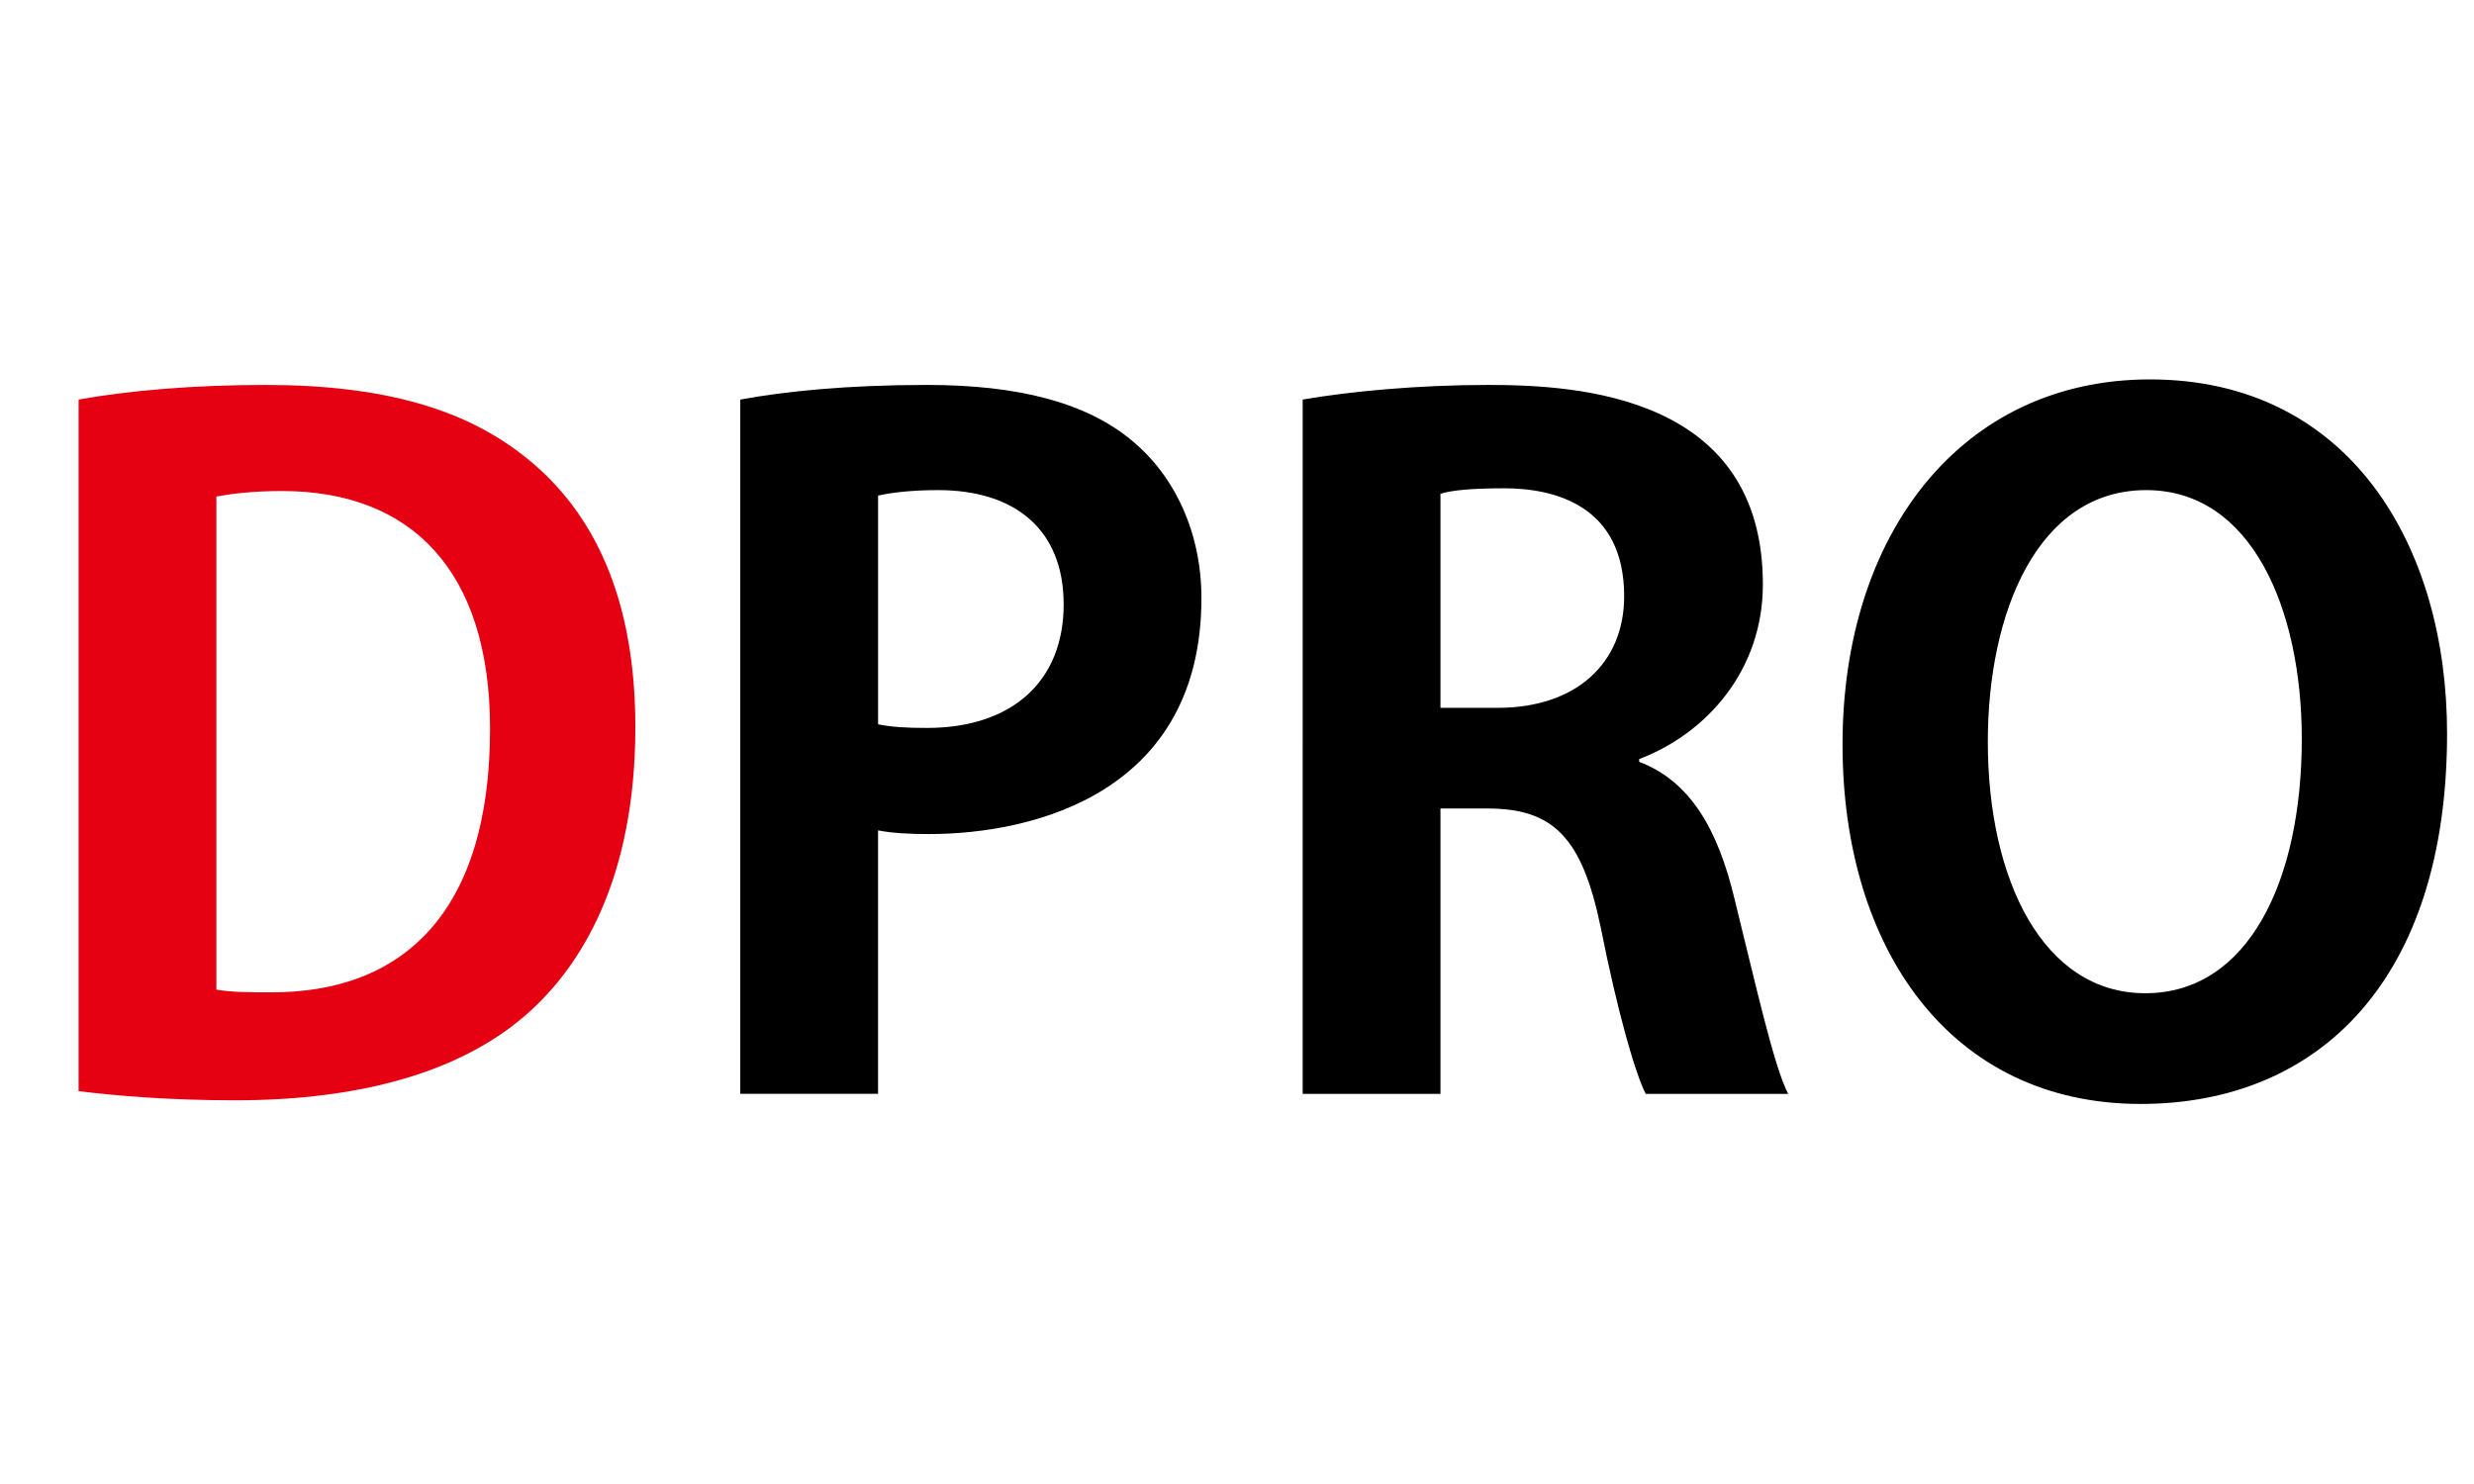 <?xml version="1.0" encoding="utf-8"?>
<!-- Generator: Adobe Illustrator 18.1.1, SVG Export Plug-In . SVG Version: 6.00 Build 0)  -->
<svg version="1.1" baseProfile="basic" id="_x30_" xmlns="http://www.w3.org/2000/svg" xmlns:xlink="http://www.w3.org/1999/xlink"
	 x="0px" y="0px" width="95px" height="57px" viewBox="0 0 95 57" xml:space="preserve">
<path id="d" fill="#E50012" d="M3.018,15.347c1.943-0.351,4.463-0.562,7.162-0.562
	c4.607,0,7.738,0.949,10.042,2.811c2.628,2.108,4.175,5.446,4.175,10.33
	c0,5.798-2.052,9.171-4.175,11.033c-2.519,2.213-6.37,3.303-11.193,3.303
	c-2.556,0-4.607-0.176-6.011-0.352V15.347z M8.309,38.01
	c0.54,0.105,1.332,0.105,2.051,0.105c5.075,0.035,8.458-3.022,8.458-10.12
	c0-6.114-3.059-9.135-7.99-9.135c-1.116,0-1.943,0.105-2.519,0.211V38.01z"/>
<path id="pro" d="M28.427,15.347c1.727-0.316,4.103-0.562,7.162-0.562
	c3.491,0,6.119,0.667,7.882,2.143c1.655,1.371,2.663,3.549,2.663,6.043
	c0,7.414-6.334,9.065-10.474,9.065c-0.756,0-1.404-0.035-1.943-0.141v10.119
	h-5.291V15.347z M33.718,27.82c0.504,0.105,1.08,0.14,1.871,0.14
	c3.311,0,5.255-1.827,5.255-4.743c0-2.881-1.872-4.392-4.823-4.392
	c-1.079,0-1.836,0.105-2.303,0.211V27.82z M62.943,29.261
	c1.943,0.738,3.023,2.565,3.671,5.306c0.792,3.197,1.511,6.43,2.051,7.449
	H63.194c-0.396-0.773-1.08-3.127-1.727-6.395
	c-0.72-3.479-1.835-4.567-4.355-4.567h-1.799v10.962h-5.291V15.347
	c1.835-0.316,4.427-0.562,7.126-0.562c3.491,0,10.545,0.421,10.545,7.66
	c0,3.303-2.159,5.727-4.75,6.711V29.261z M57.508,27.188
	c3.023,0,4.859-1.722,4.859-4.287c0-3.479-2.663-4.146-4.607-4.146
	c-1.188,0-2.015,0.07-2.447,0.211v8.222H57.508z M93.966,28.171
	c0,9.417-4.894,14.231-11.769,14.231c-7.306,0-11.445-5.973-11.445-13.809
	c0-8.082,4.571-14.02,11.805-14.02C90.223,14.574,93.966,20.969,93.966,28.171z
	 M76.331,28.488c0,5.306,2.123,9.662,6.046,9.662c3.959,0,6.01-4.321,6.01-9.768
	c0-4.954-1.907-9.557-5.974-9.557C78.239,18.825,76.331,23.534,76.331,28.488z"/>
</svg>
